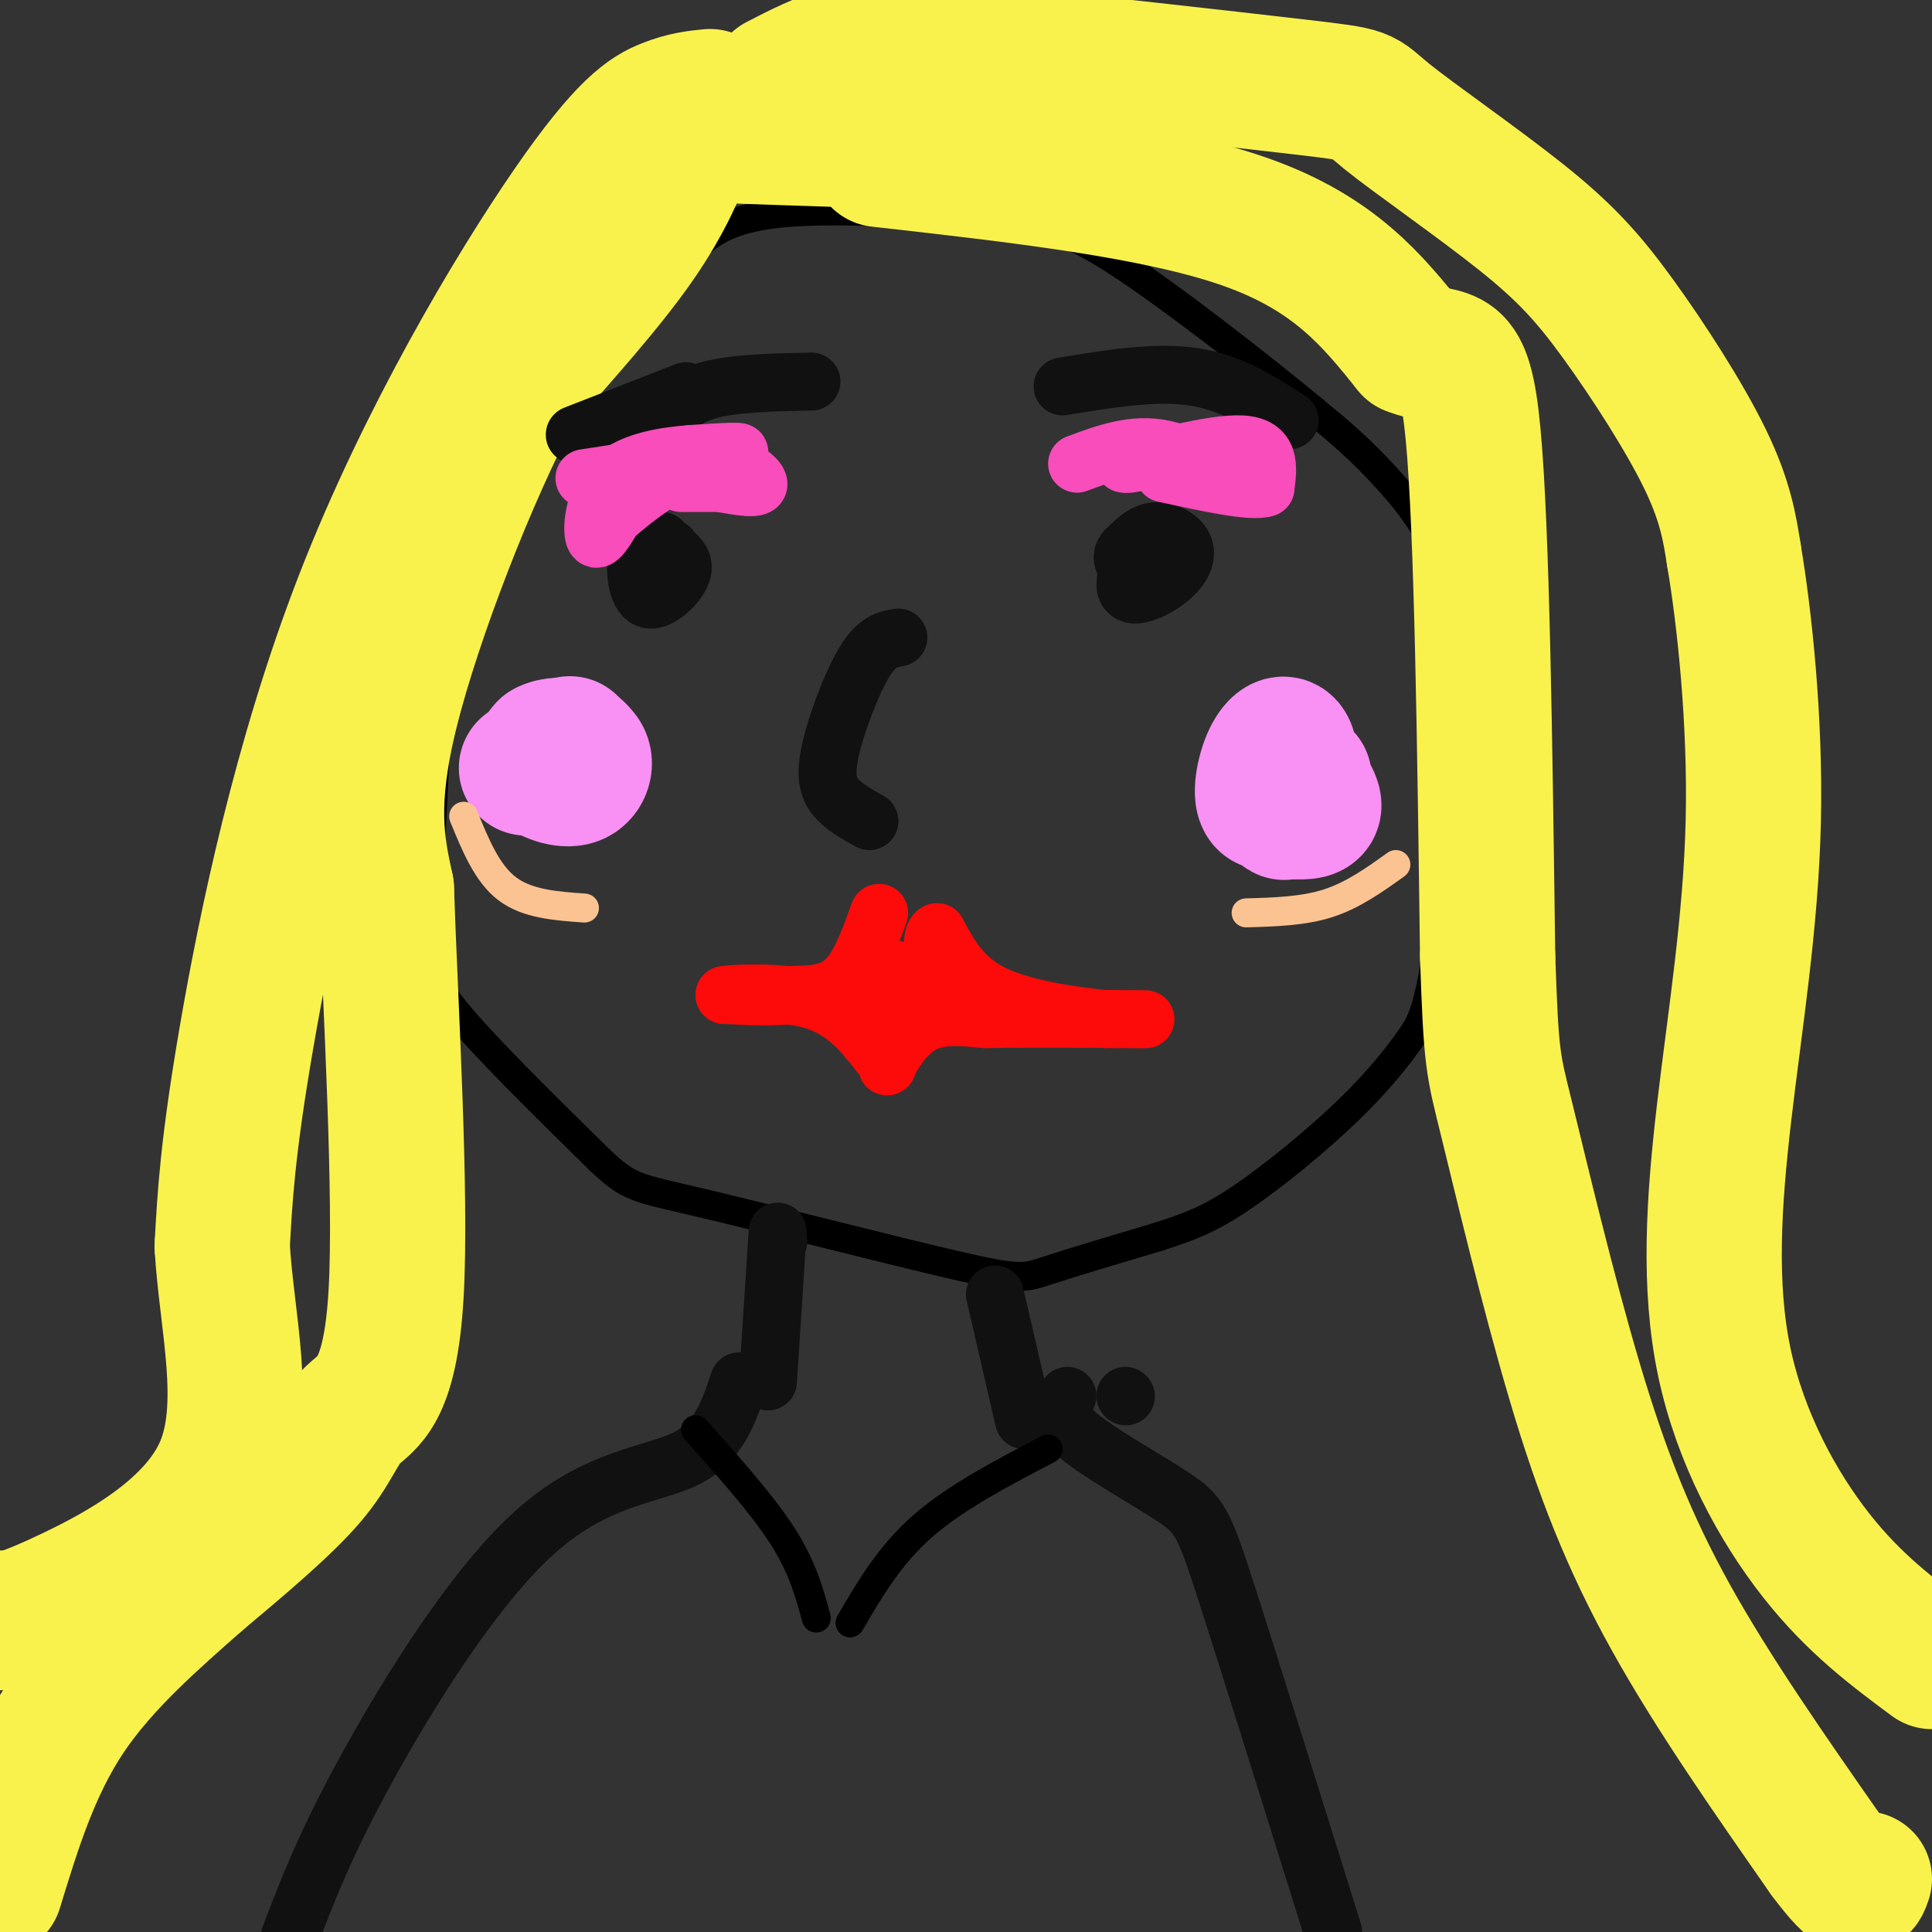 <svg viewBox='0 0 400 400' version='1.1' xmlns='http://www.w3.org/2000/svg' xmlns:xlink='http://www.w3.org/1999/xlink'><rect x="0" y="0" width="400" height="400" fill="#333333" stroke="none"/><g fill='none' stroke='rgb(0,0,0)' stroke-width='6' stroke-linecap='round' stroke-linejoin='round'><path d='M218,46c-21.244,-1.511 -42.489,-3.022 -55,-2c-12.511,1.022 -16.289,4.578 -20,8c-3.711,3.422 -7.356,6.711 -11,10'/><path d='M132,62c-7.167,9.833 -19.583,29.417 -32,49'/><path d='M100,111c-6.889,13.133 -8.111,21.467 -9,32c-0.889,10.533 -1.444,23.267 -2,36'/><path d='M89,179c-0.250,9.012 0.125,13.542 0,17c-0.125,3.458 -0.750,5.845 5,13c5.750,7.155 17.875,19.077 30,31'/><path d='M124,240c6.415,6.085 7.451,5.796 21,9c13.549,3.204 39.609,9.901 53,13c13.391,3.099 14.112,2.600 19,1c4.888,-1.600 13.944,-4.300 23,-7'/><path d='M240,256c6.268,-2.019 10.438,-3.568 17,-8c6.562,-4.432 15.515,-11.748 22,-18c6.485,-6.252 10.503,-11.440 13,-15c2.497,-3.560 3.473,-5.490 6,-20c2.527,-14.510 6.603,-41.599 5,-60c-1.603,-18.401 -8.887,-28.115 -15,-35c-6.113,-6.885 -11.057,-10.943 -16,-15'/><path d='M272,85c-10.756,-8.911 -29.644,-23.689 -41,-31c-11.356,-7.311 -15.178,-7.156 -19,-7'/></g>
<g fill='none' stroke='rgb(249,242,77)' stroke-width='28' stroke-linecap='round' stroke-linejoin='round'><path d='M178,29c-11.613,-0.375 -23.226,-0.750 -29,-1c-5.774,-0.250 -5.708,-0.375 -7,3c-1.292,3.375 -3.940,10.250 -10,19c-6.060,8.750 -15.530,19.375 -25,30'/><path d='M107,80c-9.622,17.911 -21.178,47.689 -26,67c-4.822,19.311 -2.911,28.156 -1,37'/><path d='M80,184c0.774,23.373 3.207,63.306 2,84c-1.207,20.694 -6.056,22.148 -9,25c-2.944,2.852 -3.984,7.100 -9,13c-5.016,5.900 -14.008,13.450 -23,21'/><path d='M41,327c-8.911,7.889 -19.689,17.111 -27,28c-7.311,10.889 -11.156,23.444 -15,36'/><path d='M182,33c28.833,3.250 57.667,6.500 76,13c18.333,6.500 26.167,16.250 34,26'/><path d='M292,72c8.044,3.244 11.156,-1.644 13,18c1.844,19.644 2.422,63.822 3,108'/><path d='M308,198c0.738,21.761 1.085,22.163 4,34c2.915,11.837 8.400,35.110 14,54c5.600,18.890 11.314,33.397 20,49c8.686,15.603 20.343,32.301 32,49'/><path d='M378,384c6.667,9.000 7.333,7.000 8,5'/><path d='M147,20c-2.659,0.265 -5.317,0.530 -9,2c-3.683,1.470 -8.389,4.147 -20,21c-11.611,16.853 -30.126,47.884 -43,81c-12.874,33.116 -20.107,68.319 -24,91c-3.893,22.681 -4.447,32.841 -5,43'/><path d='M46,258c0.881,15.583 5.583,33.042 0,46c-5.583,12.958 -21.452,21.417 -31,26c-9.548,4.583 -12.774,5.292 -16,6'/><path d='M0,335c0.000,0.000 0.100,0.100 0.1,0.1'/><path d='M161,17c4.511,-2.335 9.022,-4.670 14,-6c4.978,-1.330 10.424,-1.655 29,0c18.576,1.655 50.282,5.292 65,7c14.718,1.708 12.446,1.488 18,6c5.554,4.512 18.932,13.756 28,21c9.068,7.244 13.826,12.489 20,21c6.174,8.511 13.764,20.289 18,29c4.236,8.711 5.118,14.356 6,20'/><path d='M359,115c2.138,12.603 4.482,34.109 4,55c-0.482,20.891 -3.789,41.167 -6,60c-2.211,18.833 -3.326,36.224 0,52c3.326,15.776 11.093,29.936 19,40c7.907,10.064 15.953,16.032 24,22'/></g>
<g fill='none' stroke='rgb(17,17,17)' stroke-width='12' stroke-linecap='round' stroke-linejoin='round'><path d='M233,289c0.000,0.000 0.100,0.100 0.1,0.1'/><path d='M161,257c0.000,0.000 0.100,0.100 0.1,0.1'/><path d='M161,257c0.000,0.000 0.100,0.100 0.1,0.1'/><path d='M161,255c0.000,0.000 -2.000,31.000 -2,31'/><path d='M206,268c0.000,0.000 6.000,26.000 6,26'/><path d='M153,286c-2.089,6.315 -4.179,12.631 -11,16c-6.821,3.369 -18.375,3.792 -31,15c-12.625,11.208 -26.321,33.202 -35,49c-8.679,15.798 -12.339,25.399 -16,35'/><path d='M221,289c-1.220,2.089 -2.440,4.179 2,8c4.440,3.821 14.542,9.375 20,13c5.458,3.625 6.274,5.321 11,20c4.726,14.679 13.363,42.339 22,70'/><path d='M137,112c-2.119,0.131 -4.238,0.262 -5,3c-0.762,2.738 -0.167,8.083 2,9c2.167,0.917 5.905,-2.595 7,-5c1.095,-2.405 -0.452,-3.702 -2,-5'/><path d='M139,114c-0.333,-0.833 -0.167,-0.417 0,0'/><path d='M235,115c-0.999,2.229 -1.998,4.457 -2,6c-0.002,1.543 0.994,2.400 3,2c2.006,-0.400 5.022,-2.056 7,-4c1.978,-1.944 2.917,-4.177 2,-6c-0.917,-1.823 -3.691,-3.235 -6,-3c-2.309,0.235 -4.155,2.118 -6,4'/><path d='M233,114c-1.000,1.167 -0.500,2.083 0,3'/><path d='M136,89c2.333,-3.167 4.667,-6.333 10,-8c5.333,-1.667 13.667,-1.833 22,-2'/><path d='M142,81c0.000,0.000 -23.000,9.000 -23,9'/><path d='M220,80c9.583,-1.583 19.167,-3.167 27,-2c7.833,1.167 13.917,5.083 20,9'/><path d='M186,132c-2.179,0.345 -4.357,0.690 -7,5c-2.643,4.310 -5.750,12.583 -7,18c-1.250,5.417 -0.643,7.976 1,10c1.643,2.024 4.321,3.512 7,5'/></g>
<g fill='none' stroke='rgb(253,10,10)' stroke-width='12' stroke-linecap='round' stroke-linejoin='round'><path d='M182,189c-2.000,5.583 -4.000,11.167 -7,14c-3.000,2.833 -7.000,2.917 -11,3'/><path d='M164,206c-4.167,0.500 -9.083,0.250 -14,0'/><path d='M150,206c1.200,-0.267 11.200,-0.933 18,1c6.800,1.933 10.400,6.467 14,11'/><path d='M182,218c2.357,2.619 1.250,3.667 2,2c0.750,-1.667 3.357,-6.048 7,-8c3.643,-1.952 8.321,-1.476 13,-1'/><path d='M204,211c9.178,-0.156 25.622,-0.044 31,0c5.378,0.044 -0.311,0.022 -6,0'/><path d='M229,211c-5.511,-0.533 -16.289,-1.867 -23,-5c-6.711,-3.133 -9.356,-8.067 -12,-13'/><path d='M194,193c-1.821,0.691 -0.375,8.917 0,13c0.375,4.083 -0.322,4.022 -2,2c-1.678,-2.022 -4.337,-6.006 -6,-7c-1.663,-0.994 -2.332,1.003 -3,3'/><path d='M183,204c-1.044,1.000 -2.156,2.000 -2,2c0.156,-0.000 1.578,-1.000 3,-2'/></g>
<g fill='none' stroke='rgb(248,77,186)' stroke-width='12' stroke-linecap='round' stroke-linejoin='round'><path d='M121,99c13.667,-2.083 27.333,-4.167 31,-5c3.667,-0.833 -2.667,-0.417 -9,0'/><path d='M143,94c-4.726,0.369 -12.042,1.292 -16,5c-3.958,3.708 -4.560,10.202 -4,12c0.560,1.798 2.280,-1.101 4,-4'/><path d='M127,107c3.881,-3.345 11.583,-9.708 18,-11c6.417,-1.292 11.548,2.488 12,4c0.452,1.512 -3.774,0.756 -8,0'/><path d='M149,100c-2.667,0.000 -5.333,0.000 -8,0'/><path d='M223,96c5.844,-2.178 11.689,-4.356 18,-3c6.311,1.356 13.089,6.244 13,7c-0.089,0.756 -7.044,-2.622 -14,-6'/><path d='M240,94c-4.833,-0.131 -9.917,2.542 -6,2c3.917,-0.542 16.833,-4.298 23,-4c6.167,0.298 5.583,4.649 5,9'/><path d='M262,101c-2.667,1.000 -11.833,-1.000 -21,-3'/></g>
<g fill='none' stroke='rgb(249,144,244)' stroke-width='28' stroke-linecap='round' stroke-linejoin='round'><path d='M270,161c-3.366,2.992 -6.732,5.984 -8,5c-1.268,-0.984 -0.436,-5.943 1,-9c1.436,-3.057 3.478,-4.211 4,-1c0.522,3.211 -0.475,10.788 -1,12c-0.525,1.212 -0.579,-3.939 0,-6c0.579,-2.061 1.789,-1.030 3,0'/><path d='M269,162c1.356,1.067 3.244,3.733 3,5c-0.244,1.267 -2.622,1.133 -5,1'/><path d='M118,154c0.628,3.338 1.256,6.676 0,7c-1.256,0.324 -4.394,-2.366 -4,-4c0.394,-1.634 4.322,-2.211 6,-1c1.678,1.211 1.106,4.211 -1,5c-2.106,0.789 -5.744,-0.632 -7,-2c-1.256,-1.368 -0.128,-2.684 1,-4'/><path d='M113,155c1.393,-0.857 4.375,-1.000 6,0c1.625,1.000 1.893,3.143 0,4c-1.893,0.857 -5.946,0.429 -10,0'/></g>
<g fill='none' stroke='rgb(252,195,146)' stroke-width='6' stroke-linecap='round' stroke-linejoin='round'><path d='M96,169c2.417,5.917 4.833,11.833 9,15c4.167,3.167 10.083,3.583 16,4'/><path d='M258,189c5.917,-0.167 11.833,-0.333 17,-2c5.167,-1.667 9.583,-4.833 14,-8'/></g>
<g fill='none' stroke='rgb(0,0,0)' stroke-width='6' stroke-linecap='round' stroke-linejoin='round'><path d='M144,296c6.917,7.750 13.833,15.500 18,22c4.167,6.500 5.583,11.750 7,17'/><path d='M217,300c-9.583,5.000 -19.167,10.000 -26,16c-6.833,6.000 -10.917,13.000 -15,20'/></g>
</svg>